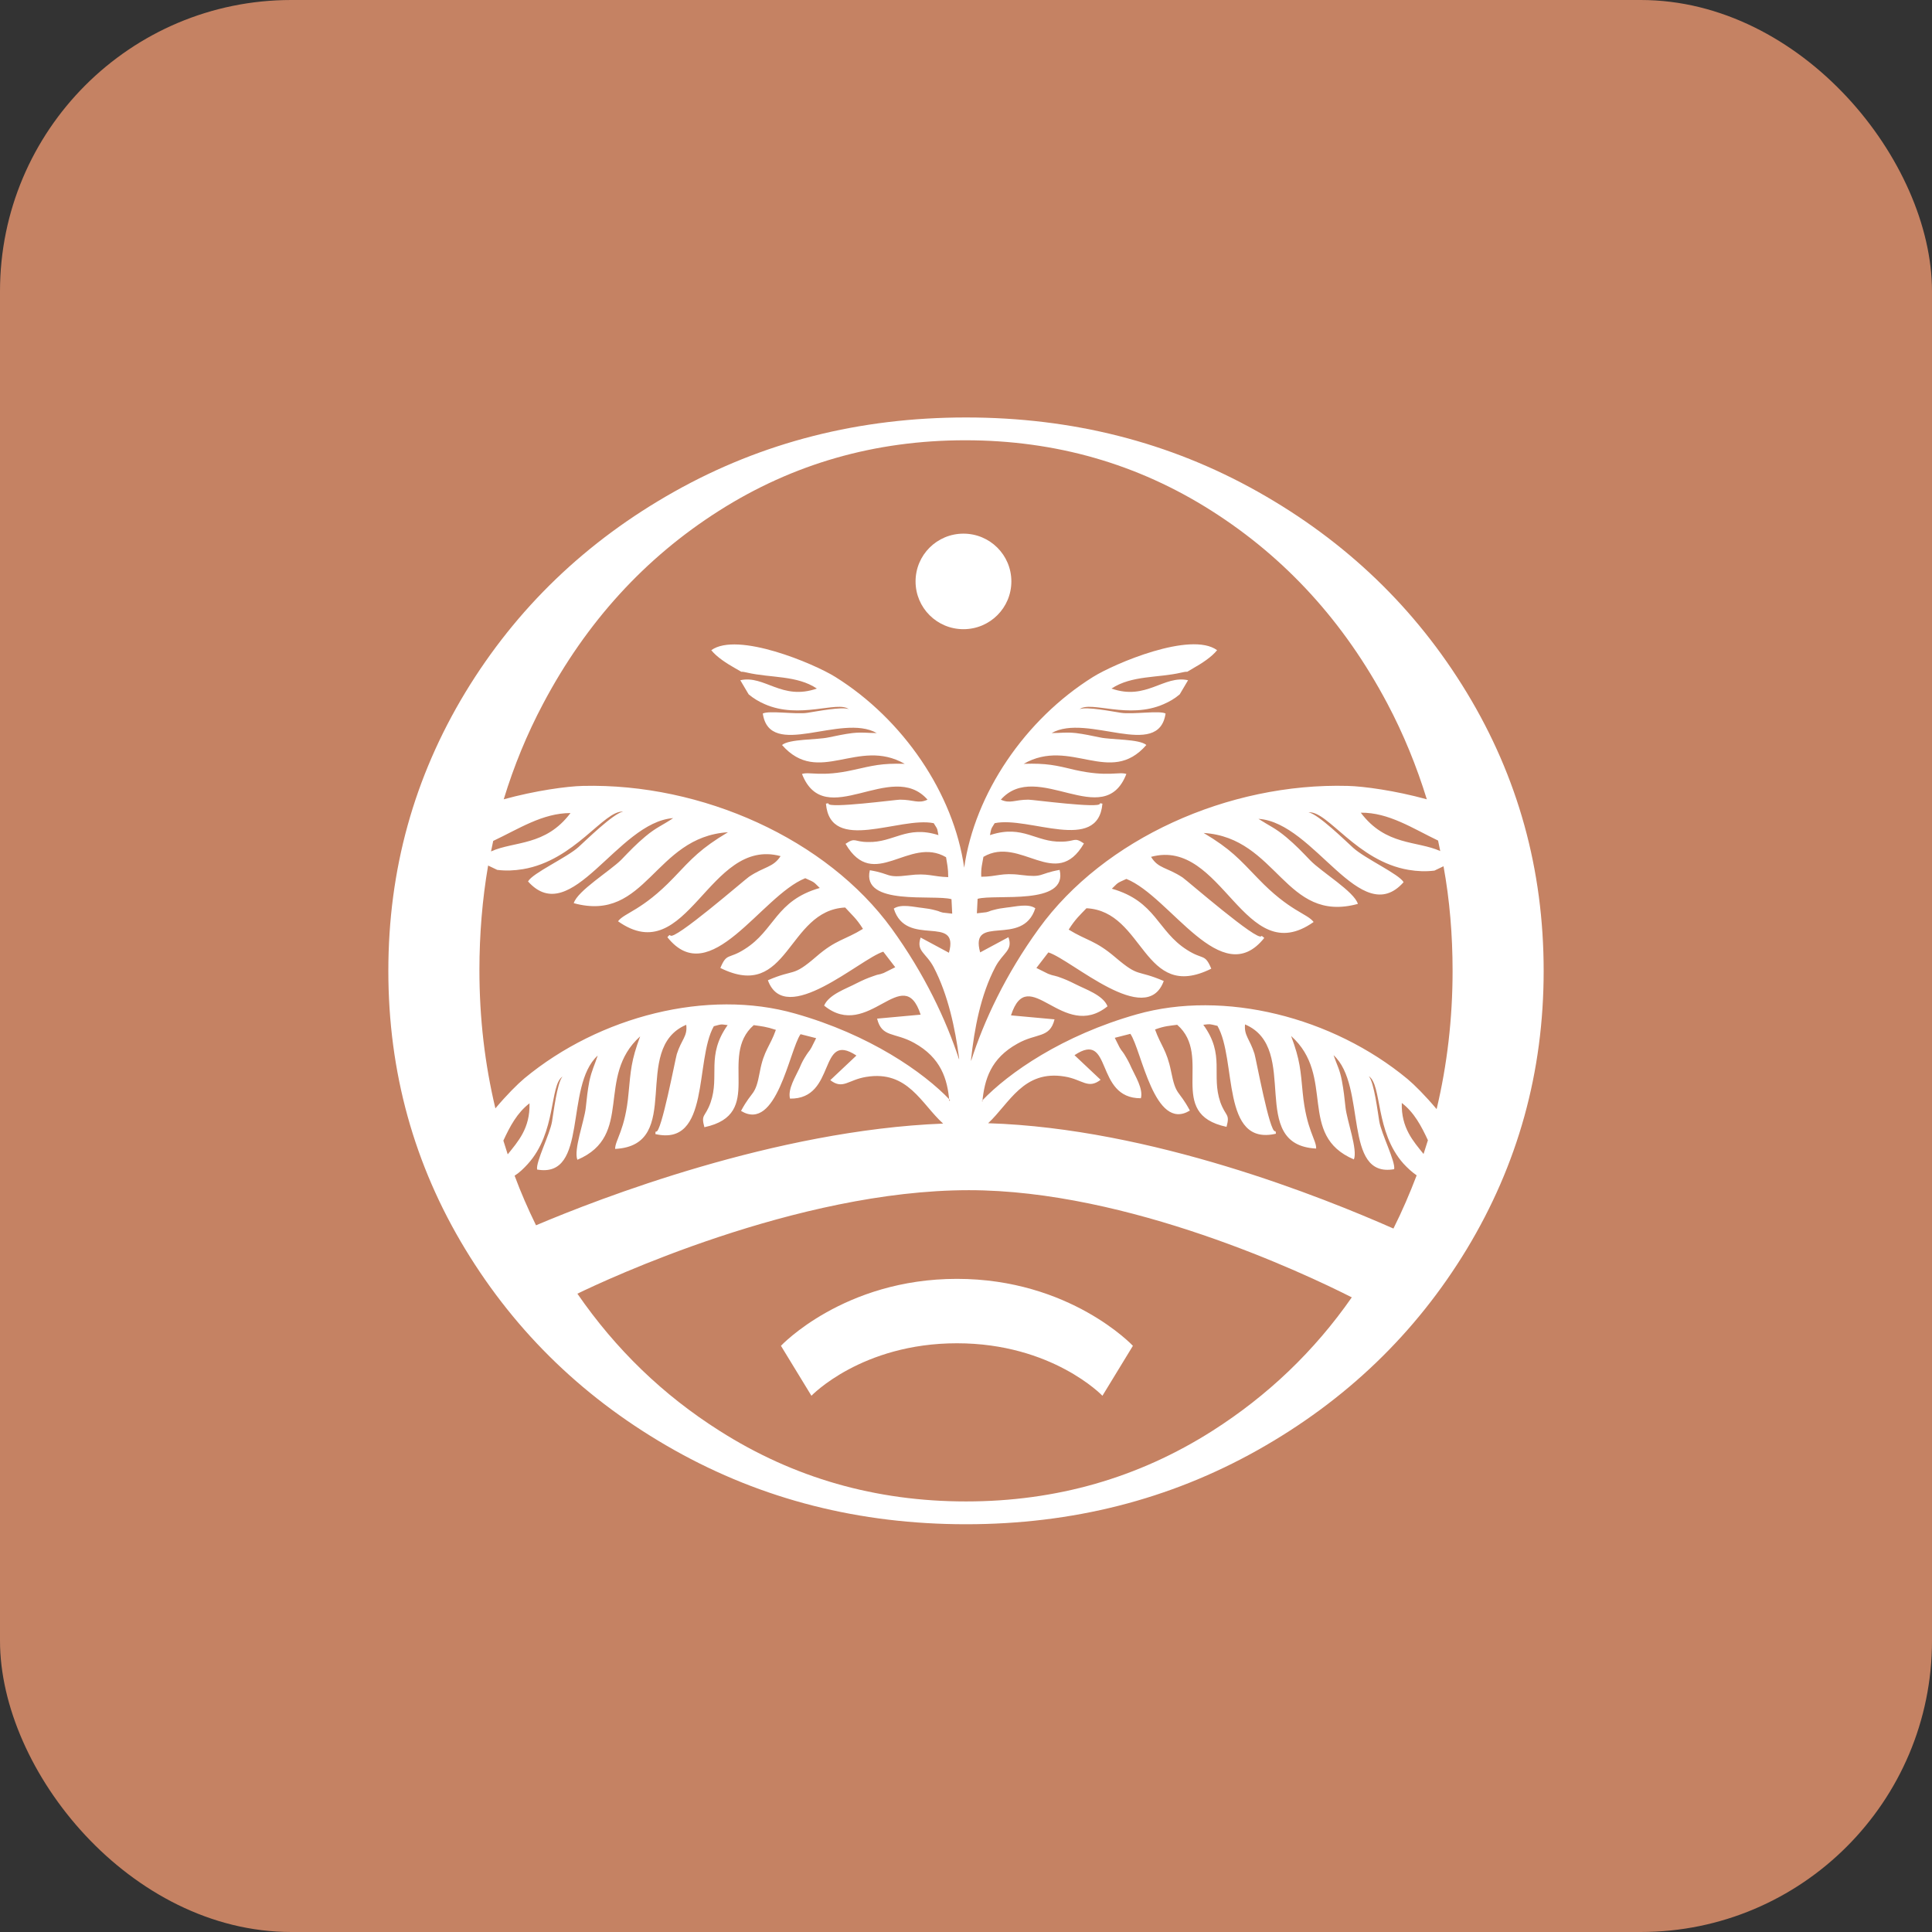 <?xml version="1.0" encoding="UTF-8"?> <svg xmlns="http://www.w3.org/2000/svg" width="199" height="199" viewBox="0 0 199 199" fill="none"><rect x="0" y="0" width="199" height="199" fill="#333333" stroke="none"/><rect width="199" height="199" rx="30" fill="#C58263"></rect><path fill-rule="evenodd" clip-rule="evenodd" d="M99.5 157C88.549 157 78.533 154.465 69.451 149.358C60.369 144.25 53.193 137.354 47.923 128.668C42.654 119.982 40 110.438 40 100C40 89.562 42.654 80.056 47.923 71.332C53.193 62.646 60.369 55.749 69.451 50.642C78.533 45.535 88.549 43 99.5 43C110.451 43 120.467 45.535 129.549 50.642C138.631 55.749 145.807 62.646 151.077 71.332C156.346 80.018 159 89.562 159 100C159 110.438 156.346 119.944 151.077 128.668C145.807 137.354 138.631 144.25 129.549 149.358C120.467 154.465 110.451 157 99.5 157ZM98.566 138.36C108.395 138.36 113.553 143.766 113.553 143.766L116.692 138.621C116.692 138.621 110.226 131.725 98.566 131.725C86.905 131.725 80.439 138.621 80.439 138.621L83.579 143.766C83.579 143.766 88.736 138.36 98.566 138.36ZM102.079 85.983C105.405 84.939 106.676 86.766 109.329 86.691C110.787 86.691 110.6 86.169 111.647 86.878C108.769 91.836 105.106 86.02 101.294 88.257C101.182 88.965 101.032 89.375 101.07 90.307C102.677 90.307 103.163 89.86 105.144 90.121C107.535 90.419 106.9 90.009 109.143 89.599C110.04 93.327 102.49 92.059 100.696 92.581L100.621 94.073L101.593 93.961C102.041 93.849 101.855 93.849 102.303 93.737C102.864 93.588 103.125 93.551 103.723 93.476C104.546 93.402 105.891 93.029 106.639 93.551C105.33 97.651 99.836 94.035 100.958 98.099L103.873 96.533C104.359 97.912 103.312 98.099 102.527 99.59C100.995 102.498 100.36 106.002 100.023 109.096V109.283C101.331 105.182 103.574 100.373 107.012 95.638C113.702 86.393 126.522 80.615 138.818 80.95C140.462 80.988 143.714 81.435 146.965 82.33C145.919 78.937 144.573 75.619 142.892 72.451C138.444 64.063 132.427 57.464 124.802 52.618C117.178 47.772 108.731 45.349 99.425 45.349C90.119 45.349 81.672 47.772 74.048 52.618C66.424 57.464 60.406 64.063 55.959 72.451C54.277 75.619 52.931 78.9 51.885 82.33C55.137 81.435 58.388 80.988 60.033 80.95C72.329 80.652 85.148 86.43 91.838 95.638C95.239 100.336 97.444 105.033 98.79 109.133V108.984C98.379 105.927 97.669 102.498 96.174 99.627C95.389 98.136 94.342 97.987 94.828 96.57L97.743 98.136C98.865 94.073 93.333 97.689 92.062 93.588C92.81 93.066 94.193 93.439 94.978 93.513C95.576 93.588 95.837 93.625 96.398 93.774C96.846 93.886 96.659 93.886 97.108 93.998L98.08 94.11L98.005 92.619C96.248 92.097 88.699 93.364 89.596 89.636C91.838 90.009 91.203 90.457 93.595 90.158C95.576 89.897 96.062 90.307 97.669 90.345C97.669 89.413 97.556 89.003 97.444 88.294C93.632 86.058 90.007 91.91 87.092 86.915C88.138 86.207 87.951 86.729 89.409 86.729C92.062 86.803 93.371 84.977 96.66 86.02C96.51 85.349 96.659 85.536 96.174 84.79C92.66 84.082 85.522 87.959 85.073 82.777C85.148 82.777 85.335 82.702 85.335 82.777C85.298 83.299 92.287 82.367 92.698 82.367C94.118 82.367 94.567 82.814 95.538 82.367C91.838 78.154 84.961 85.722 82.607 79.72C83.392 79.459 84.55 80.056 87.877 79.31C89.895 78.863 90.792 78.602 93.184 78.676C88.362 75.918 84.326 81.025 80.551 76.738C81.299 76.104 84.139 76.216 85.335 75.955C86.269 75.769 86.905 75.619 87.802 75.507C88.886 75.396 89.297 75.507 90.306 75.507C86.643 73.42 79.281 78.303 78.57 73.494C79.206 73.159 82.009 73.606 83.167 73.42C83.952 73.308 86.755 72.749 87.428 73.047C86.269 72.152 82.382 74.128 78.757 72.525C78.159 72.264 77.599 71.929 77.113 71.519L76.253 70.065C78.757 69.506 80.514 72.19 84.139 70.922C82.084 69.543 79.355 69.841 76.963 69.282C75.842 69.021 76.888 69.468 75.73 68.835C74.87 68.35 73.824 67.679 73.263 66.971C75.954 65.032 83.84 68.35 86.045 69.729C93.034 74.091 98.229 81.733 99.313 89.375C100.397 81.733 105.592 74.091 112.581 69.729C114.786 68.35 122.672 64.995 125.363 66.971C124.802 67.679 123.756 68.35 122.896 68.835C121.775 69.468 122.784 69.021 121.663 69.282C119.271 69.841 116.58 69.543 114.487 70.922C118.075 72.19 119.869 69.506 122.373 70.065L121.513 71.519C120.99 71.966 120.467 72.264 119.869 72.525C116.244 74.128 112.357 72.152 111.198 73.047C111.908 72.749 114.674 73.308 115.459 73.42C116.655 73.606 119.458 73.159 120.056 73.494C119.346 78.303 111.983 73.42 108.32 75.507C109.329 75.507 109.741 75.396 110.824 75.507C111.721 75.619 112.357 75.769 113.291 75.955C114.487 76.216 117.365 76.104 118.075 76.738C114.338 81.025 110.264 75.918 105.443 78.676C107.834 78.602 108.731 78.825 110.75 79.31C114.113 80.056 115.235 79.459 116.019 79.72C113.702 85.685 106.825 78.154 103.088 82.367C104.06 82.814 104.508 82.367 105.928 82.367C106.377 82.367 113.329 83.299 113.291 82.777C113.291 82.702 113.478 82.777 113.553 82.777C113.104 87.921 105.966 84.044 102.453 84.79C102.004 85.498 102.116 85.349 101.967 86.02L102.079 85.983ZM99.238 54.967C96.51 54.967 94.305 57.166 94.305 59.888C94.305 62.609 96.51 64.808 99.238 64.808C101.967 64.808 104.172 62.609 104.172 59.888C104.172 57.166 101.967 54.967 99.238 54.967ZM123.943 105.555C126.223 108.686 124.728 110.699 125.699 113.532C126.26 115.061 126.709 114.688 126.335 116.067C120.019 114.725 124.989 108.798 121.252 105.555C120.467 105.666 119.981 105.666 118.972 106.039C119.57 107.717 120.168 108.127 120.617 110.326C121.14 112.973 121.364 112.153 122.56 114.39C118.897 116.627 117.589 108.164 116.431 106.487L114.824 106.897L115.309 107.866C115.571 108.313 115.496 108.127 115.795 108.574C116.132 109.133 116.281 109.394 116.543 109.991C116.916 110.811 117.776 112.153 117.514 113.122C112.693 113.16 114.637 106.039 110.675 108.686L113.366 111.221C112.058 112.228 111.497 111.184 109.666 110.886C105.405 110.177 103.985 113.644 101.78 115.695C118.598 116.216 136.351 123.374 143.527 126.543C144.424 124.753 145.209 122.927 145.919 121.063C145.433 120.727 144.985 120.317 144.573 119.87C141.621 116.589 142.368 111.743 140.986 110.848C141.546 111.482 141.92 114.651 142.069 115.508C142.294 116.813 143.751 119.646 143.602 120.429C138.257 121.361 140.836 111.855 137.36 108.686C137.734 109.767 137.996 110.14 138.22 111.333C138.407 112.339 138.481 113.048 138.594 114.092C138.743 115.434 139.864 118.453 139.453 119.422C133.585 116.925 137.622 110.848 132.987 106.71C133.922 109.208 133.959 110.252 134.183 112.563C134.557 116.403 135.604 117.409 135.566 118.304C128.39 117.931 134.034 107.978 128.241 105.517C128.129 106.673 128.727 107.009 129.213 108.537C129.362 108.984 130.782 116.738 131.343 116.515C131.418 116.515 131.418 116.701 131.418 116.776C125.737 118.08 127.419 109.171 125.4 105.666C124.466 105.443 124.69 105.48 123.943 105.555ZM101.144 113.383C103.873 110.513 109.442 106.636 117.103 104.474C126.073 101.939 137.248 104.734 144.985 111.147C145.695 111.743 146.816 112.861 147.975 114.241C149.058 109.693 149.619 104.921 149.619 100C149.619 96.309 149.32 92.693 148.685 89.226L147.75 89.674C146.853 89.785 145.994 89.748 145.097 89.599C139.752 88.704 136.762 83.485 134.781 83.672C135.791 83.858 138.594 86.617 139.378 87.325C140.612 88.443 144.125 90.046 144.573 90.867C140.163 95.825 135.417 84.716 129.624 84.343C130.782 85.088 131.343 85.275 132.502 86.244C133.473 87.064 134.071 87.698 134.968 88.63C136.127 89.823 139.491 91.836 139.864 93.103C132.352 95.154 131.605 86.281 123.98 85.797C126.783 87.474 127.606 88.443 129.586 90.494C132.838 93.886 134.632 94.073 135.305 94.967C128.129 100.037 125.961 86.244 118.561 88.257C119.308 89.487 120.168 89.301 121.812 90.382C122.298 90.718 129.586 97.055 129.923 96.421C129.96 96.347 130.11 96.533 130.222 96.608C125.812 102.162 120.579 92.358 116.019 90.531C114.936 91.016 115.197 90.904 114.524 91.538C119.084 92.842 119.196 95.899 122.261 97.838C123.943 98.919 124.092 98.173 124.765 99.776C117.701 103.281 117.926 93.849 111.908 93.551C111.236 94.259 110.787 94.632 110.077 95.75C111.946 96.906 112.805 96.831 114.898 98.621C117.402 100.746 116.991 99.814 119.869 101.044C118.075 105.965 110.376 98.844 107.984 98.099L106.751 99.702L107.947 100.298C108.545 100.522 108.32 100.41 108.956 100.596C109.703 100.857 110.04 101.007 110.787 101.379C111.796 101.901 113.628 102.498 114.076 103.653C109.479 107.344 105.928 99.068 104.134 104.585L108.619 104.995C108.133 106.971 106.788 106.375 104.807 107.493C102.041 109.022 101.406 111.184 101.182 113.495L101.144 113.383ZM147.078 117.447C146.405 115.993 145.657 114.576 144.387 113.607C144.312 116.179 145.583 117.559 146.629 118.863C146.779 118.379 146.928 117.931 147.078 117.447ZM148.124 86.579C145.545 85.349 143.041 83.672 140.163 83.709C142.742 87.139 145.956 86.579 148.348 87.661C148.274 87.288 148.199 86.952 148.124 86.579ZM74.982 105.592C74.235 105.517 74.459 105.443 73.525 105.704C71.544 109.208 73.188 118.118 67.507 116.813C67.507 116.701 67.508 116.515 67.582 116.552C68.106 116.776 69.563 109.059 69.713 108.574C70.198 107.046 70.834 106.748 70.684 105.555C64.891 108.015 70.535 117.969 63.359 118.341C63.359 117.409 64.406 116.403 64.742 112.6C64.966 110.289 65.004 109.245 65.938 106.748C61.303 110.923 65.34 116.962 59.472 119.46C59.061 118.453 60.182 115.471 60.332 114.129C60.444 113.085 60.519 112.339 60.705 111.37C60.967 110.177 61.229 109.767 61.565 108.723C58.089 111.892 60.668 121.398 55.324 120.466C55.174 119.683 56.632 116.85 56.856 115.545C57.005 114.688 57.379 111.519 57.94 110.886C56.594 111.78 57.342 116.627 54.352 119.907C53.941 120.354 53.529 120.765 53.006 121.1C53.642 122.815 54.389 124.53 55.211 126.207C61.64 123.486 79.841 116.403 97.145 115.732C94.903 113.719 93.52 110.215 89.222 110.923C87.353 111.221 86.83 112.265 85.522 111.258L88.213 108.723C84.251 106.114 86.195 113.234 81.373 113.16C81.112 112.19 81.971 110.848 82.345 110.028C82.607 109.394 82.756 109.133 83.093 108.612C83.392 108.164 83.317 108.351 83.579 107.903L84.064 106.934L82.457 106.524C81.299 108.201 79.991 116.664 76.328 114.427C77.524 112.19 77.785 113.01 78.271 110.364C78.683 108.164 79.318 107.791 79.916 106.077C78.907 105.741 78.421 105.704 77.636 105.592C73.936 108.835 78.869 114.763 72.553 116.105C72.179 114.725 72.628 115.135 73.189 113.57C74.16 110.774 72.703 108.761 74.945 105.592H74.982ZM97.781 113.421C97.594 111.146 96.921 108.947 94.156 107.419C92.137 106.3 90.829 106.897 90.343 104.921L94.828 104.511C93.034 98.993 89.446 107.307 84.887 103.579C85.373 102.423 87.204 101.827 88.176 101.305C88.923 100.932 89.259 100.783 90.007 100.522C90.605 100.298 90.418 100.447 91.016 100.224L92.212 99.627L90.979 98.024C88.587 98.77 80.888 105.89 79.094 100.969C81.934 99.739 81.56 100.708 84.064 98.546C86.12 96.757 87.017 96.831 88.886 95.676C88.213 94.594 87.727 94.222 87.054 93.476C81.037 93.774 81.261 103.206 74.198 99.702C74.87 98.099 75.02 98.844 76.702 97.763C79.804 95.825 79.878 92.768 84.438 91.463C83.765 90.829 84.027 90.941 82.943 90.457C78.383 92.283 73.151 102.088 68.741 96.533C68.816 96.459 68.965 96.235 69.04 96.347C69.376 96.98 76.664 90.643 77.15 90.307C78.757 89.226 79.617 89.375 80.402 88.183C72.964 86.169 70.834 99.963 63.658 94.893C64.331 93.998 66.125 93.812 69.376 90.419C71.32 88.369 72.179 87.4 74.982 85.722C67.358 86.207 66.611 95.079 59.098 93.029C59.472 91.761 62.836 89.711 63.994 88.555C64.891 87.623 65.489 86.99 66.461 86.169C67.62 85.2 68.18 85.051 69.339 84.268C63.583 84.678 58.837 95.75 54.389 90.792C54.838 89.935 58.388 88.332 59.584 87.251C60.369 86.542 63.172 83.784 64.181 83.597C62.2 83.448 59.21 88.63 53.866 89.525C52.969 89.674 52.109 89.711 51.212 89.599L50.278 89.152C49.68 92.619 49.381 96.235 49.381 99.925C49.381 104.884 49.942 109.618 51.026 114.166C52.184 112.787 53.305 111.668 54.015 111.072C61.752 104.66 72.889 101.827 81.897 104.399C89.558 106.561 95.127 110.438 97.856 113.309L97.781 113.421ZM51.848 117.484C51.997 117.969 52.147 118.416 52.296 118.901C53.343 117.596 54.613 116.216 54.539 113.644C53.268 114.613 52.52 116.03 51.848 117.484ZM139.229 133.626C134.37 131.165 116.244 122.591 99.799 122.591C82.046 122.591 62.312 131.874 59.472 133.253C63.434 138.994 68.292 143.691 74.123 147.382C81.747 152.228 90.194 154.651 99.5 154.651C108.806 154.651 117.253 152.228 124.877 147.382C130.558 143.766 135.379 139.181 139.266 133.589L139.229 133.626ZM50.801 86.617C50.726 86.99 50.652 87.325 50.577 87.698C52.969 86.617 56.183 87.176 58.762 83.746C55.884 83.746 53.417 85.386 50.801 86.617Z" fill="white"></path></svg> 